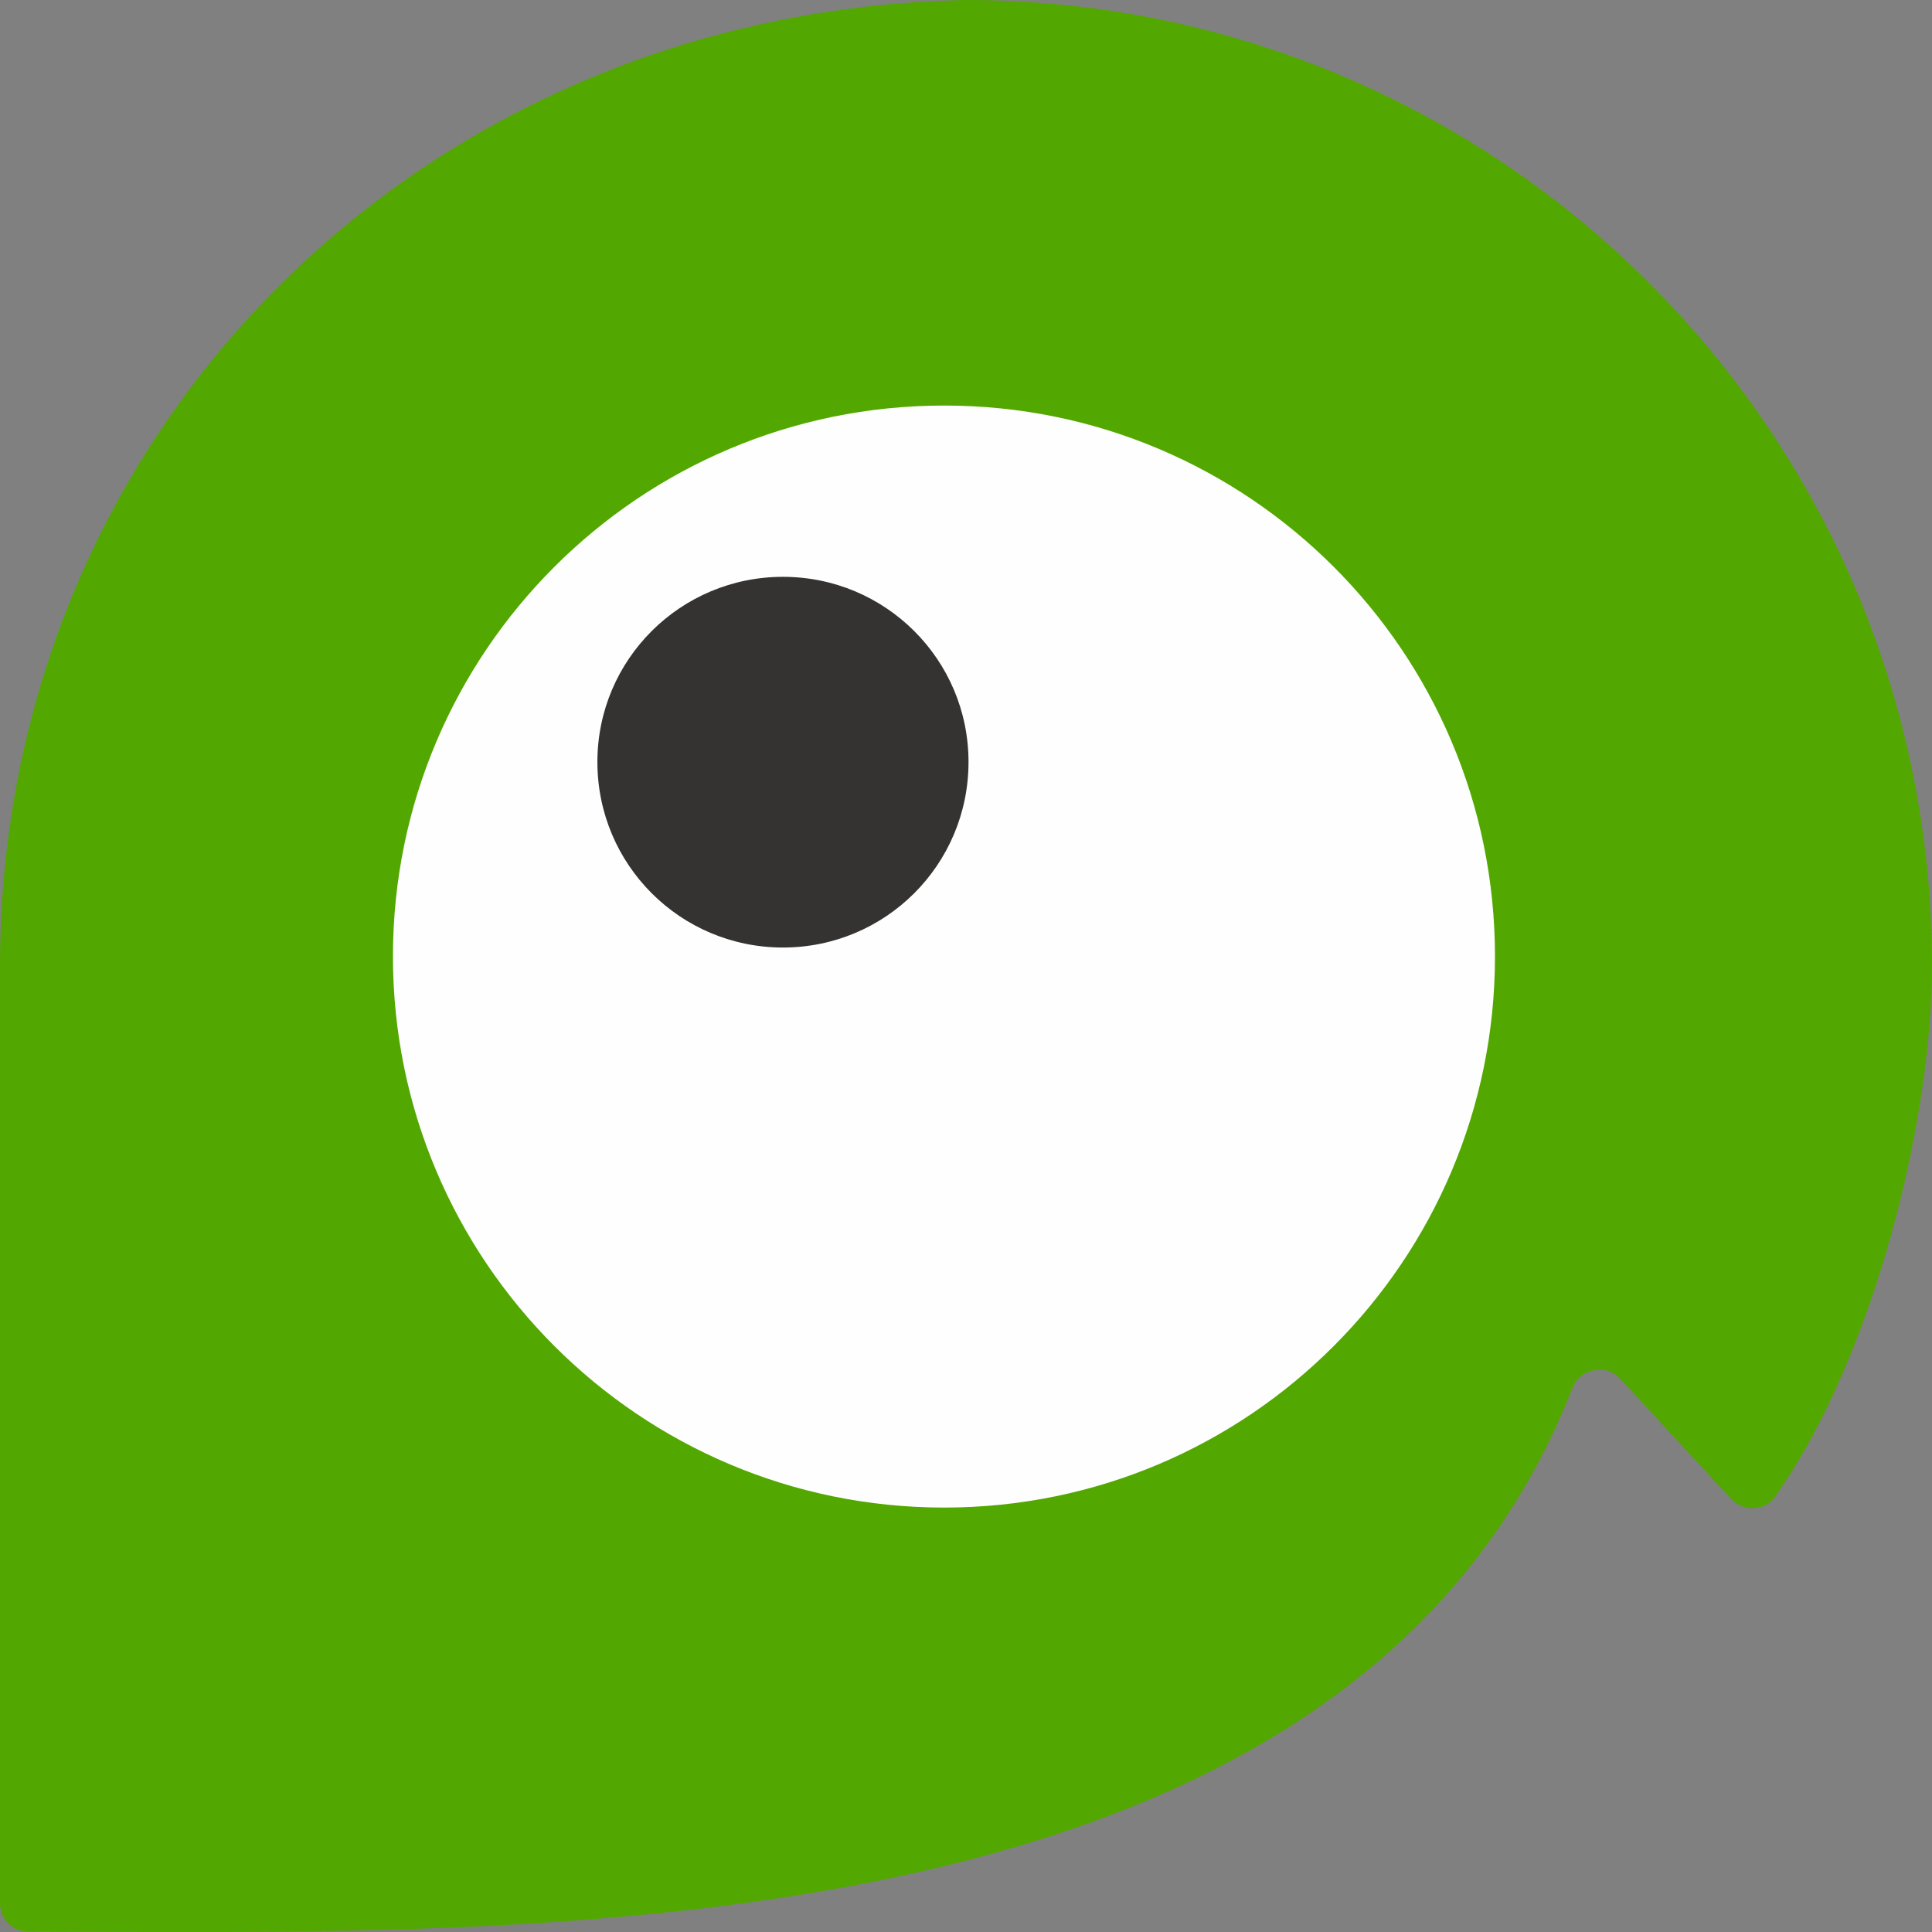 <?xml version="1.0" encoding="UTF-8"?>
<!DOCTYPE svg PUBLIC "-//W3C//DTD SVG 1.1//EN" "http://www.w3.org/Graphics/SVG/1.1/DTD/svg11.dtd">
<!-- Creator: CorelDRAW 2021.5 -->
<svg xmlns="http://www.w3.org/2000/svg" xml:space="preserve" width="120px" height="120px" version="1.1" style="shape-rendering:geometricPrecision; text-rendering:geometricPrecision; image-rendering:optimizeQuality; fill-rule:evenodd; clip-rule:evenodd"
viewBox="0 0 4602 4602"
 xmlns:xlink="http://www.w3.org/1999/xlink"
 xmlns:xodm="http://www.corel.com/coreldraw/odm/2003">
 <rect x="0" y="0" width="4602" height="4602" fill="#808080" stroke="none"/>
 <defs>
  <style type="text/css">
   <![CDATA[
    .fil0 {fill:#52A800}
    .fil1 {fill:#FEFEFE;fill-rule:nonzero}
    .fil2 {fill:#343331;fill-rule:nonzero}
   ]]>
  </style>
 </defs>
 <g id="Слой_x0020_1">
  <g id="_2469741161856">
   <path class="fil0" d="M2301 0c-1302,26 -2301,1030 -2301,2301l0 2233c0,37 30,67 67,67 1223,3 3148,64 3679,-1296 9,-22 27,-37 51,-41 23,-5 45,2 62,20l265 287c15,15 34,23 55,21 21,-1 38,-11 50,-28 237,-337 373,-900 373,-1263 0,-1271 -1030,-2301 -2301,-2301zm-55 971c720,0 1304,584 1304,1304 0,720 -584,1304 -1304,1304 -720,0 -1304,-584 -1304,-1304 0,-720 584,-1304 1304,-1304z"/>
   <path class="fil1" d="M2249 3591c725,0 1312,-588 1312,-1313 0,-725 -587,-1312 -1312,-1312 -725,0 -1313,587 -1313,1312 0,725 588,1313 1313,1313z"/>
   <path class="fil2" d="M1865 2257c244,0 442,-197 442,-442 0,-244 -198,-441 -442,-441 -244,0 -442,197 -442,441 0,245 198,442 442,442z"/>
  </g>
 </g>
</svg>
